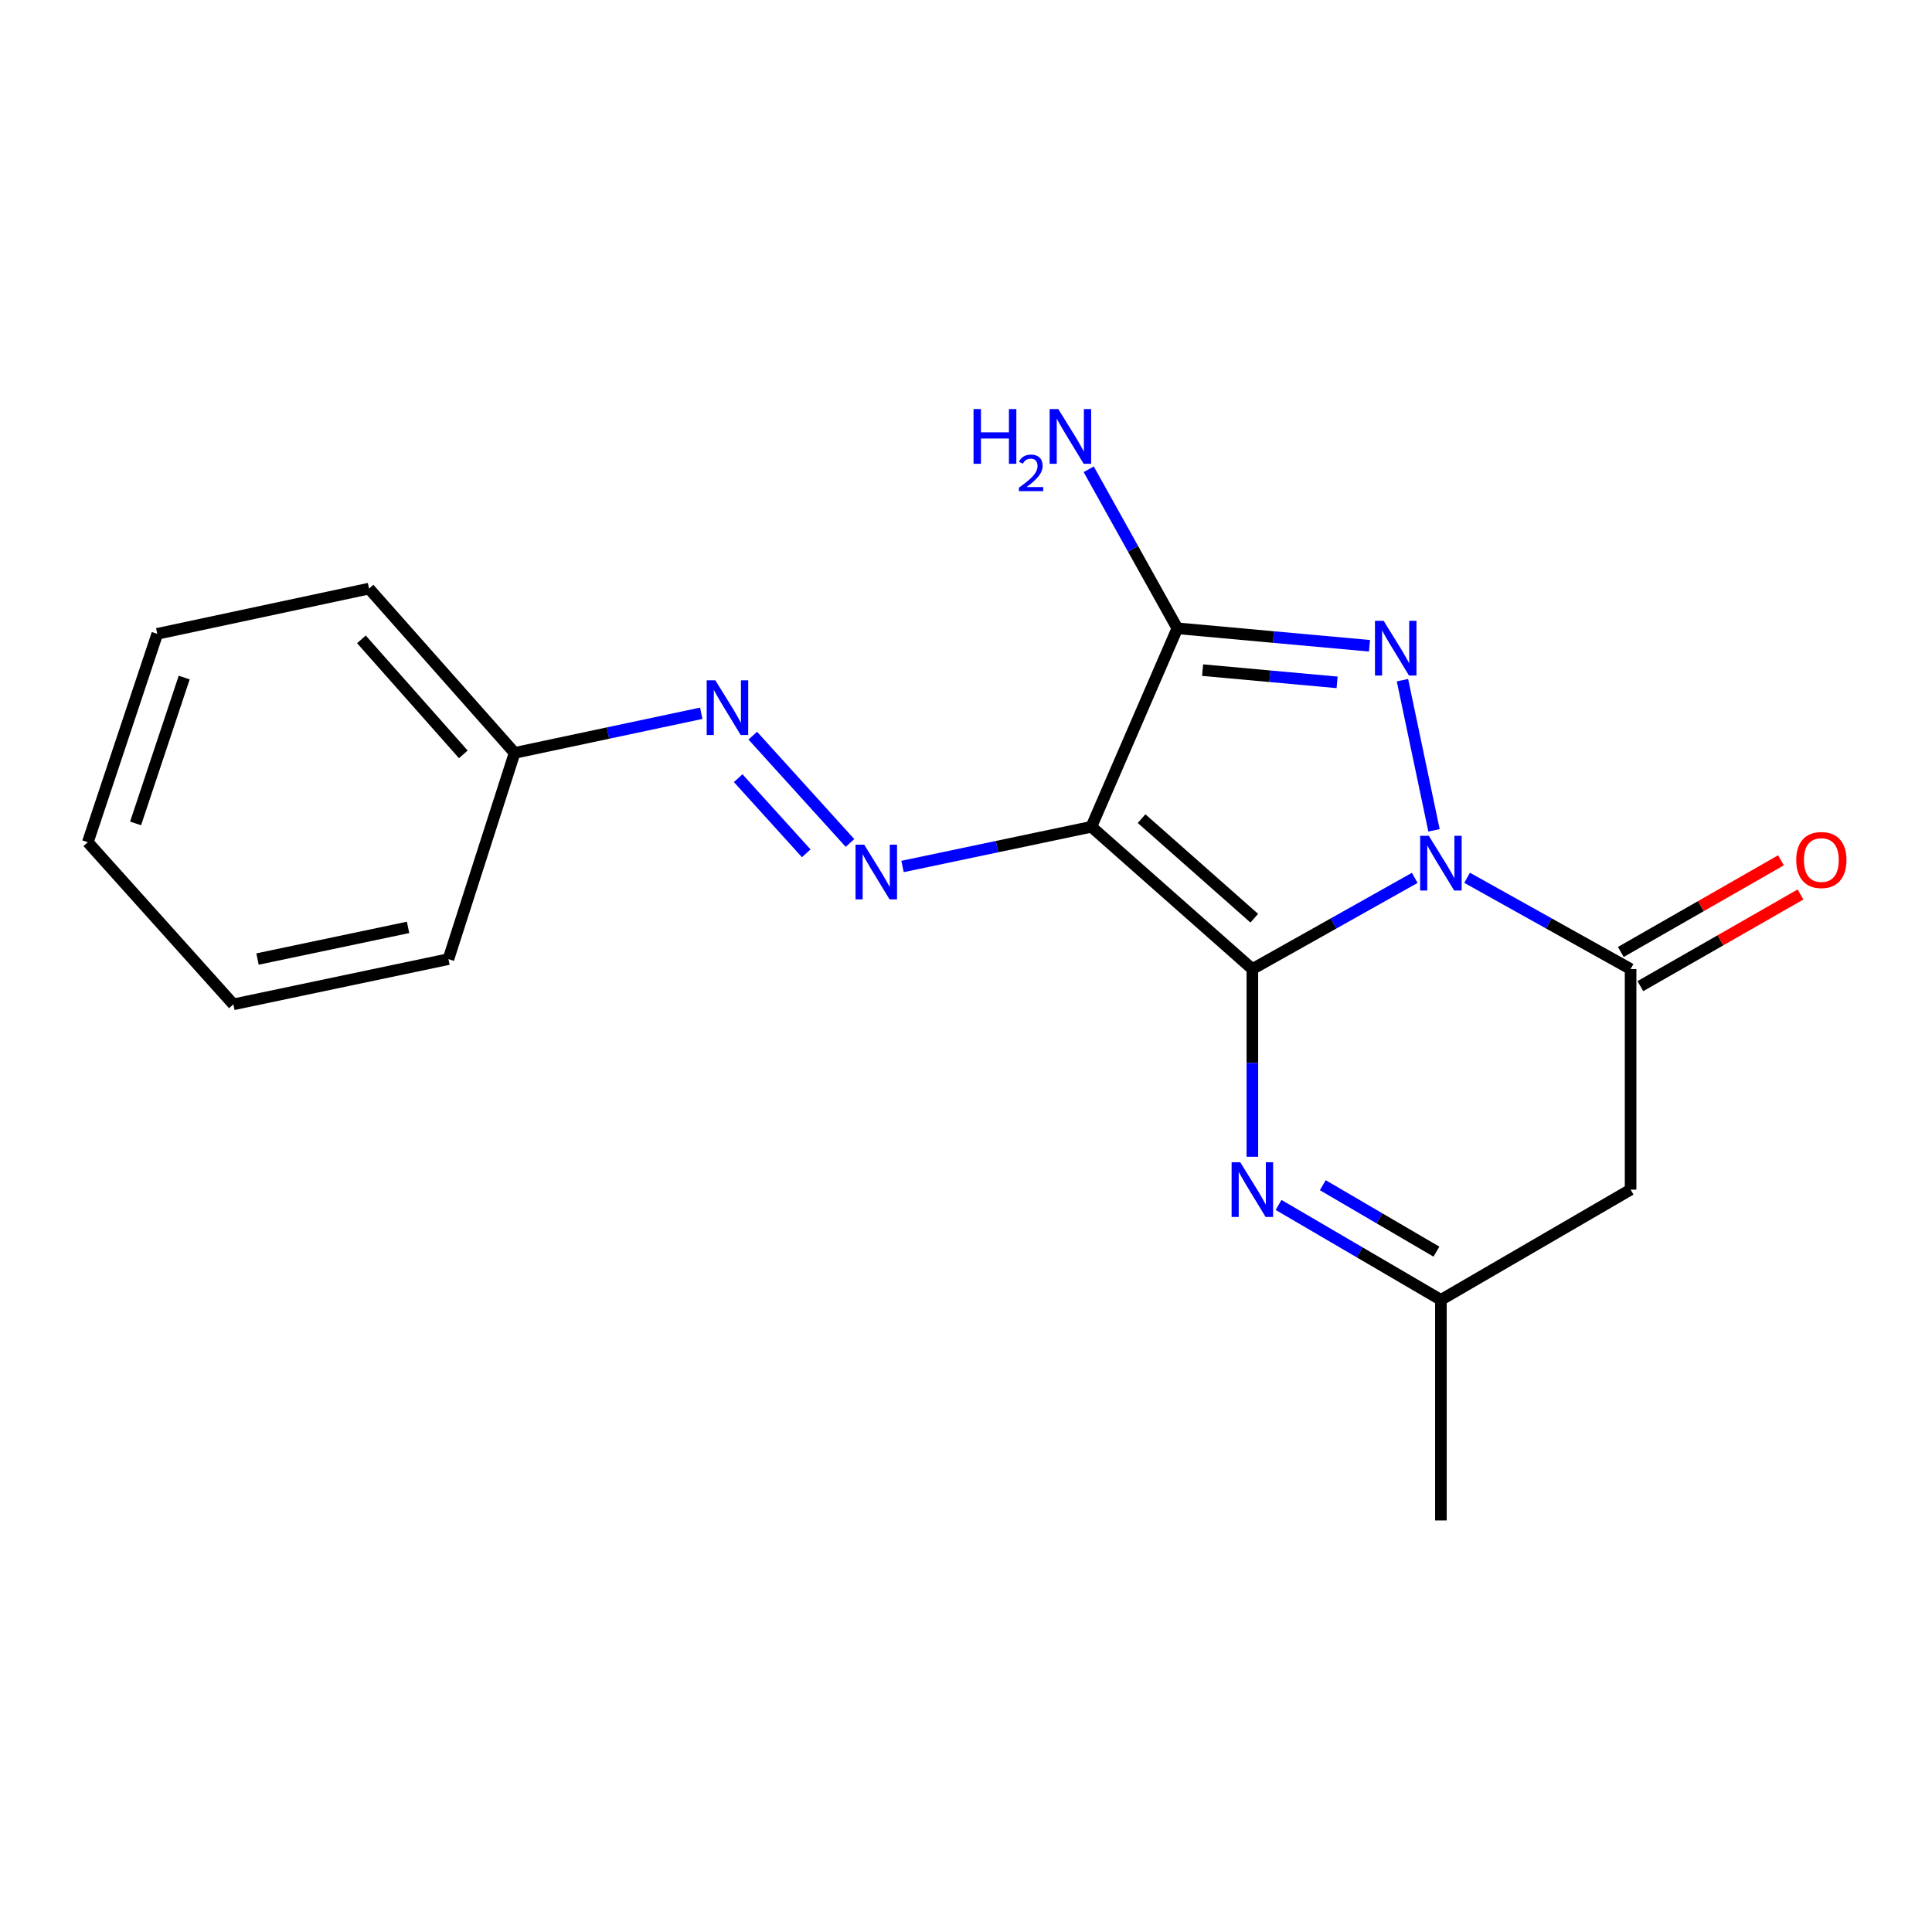 <?xml version='1.0' encoding='iso-8859-1'?>
<svg version='1.1' baseProfile='full'
              xmlns='http://www.w3.org/2000/svg'
                      xmlns:rdkit='http://www.rdkit.org/xml'
                      xmlns:xlink='http://www.w3.org/1999/xlink'
                  xml:space='preserve'
width='1000px' height='1000px' viewBox='0 0 1000 1000'>
<!-- END OF HEADER -->
<rect style='opacity:1.0;fill:#FFFFFF;stroke:none' width='1000' height='1000' x='0' y='0'> </rect>
<path class='bond-0' d='M 648.219,501.579 L 690.246,477.979' style='fill:none;fill-rule:evenodd;stroke:#000000;stroke-width:6px;stroke-linecap:butt;stroke-linejoin:miter;stroke-opacity:1' />
<path class='bond-0' d='M 690.246,477.979 L 732.273,454.379' style='fill:none;fill-rule:evenodd;stroke:#0000FF;stroke-width:6px;stroke-linecap:butt;stroke-linejoin:miter;stroke-opacity:1' />
<path class='bond-1' d='M 648.219,501.579 L 564.889,427.94' style='fill:none;fill-rule:evenodd;stroke:#000000;stroke-width:6px;stroke-linecap:butt;stroke-linejoin:miter;stroke-opacity:1' />
<path class='bond-1' d='M 649.213,475.264 L 590.882,423.717' style='fill:none;fill-rule:evenodd;stroke:#000000;stroke-width:6px;stroke-linecap:butt;stroke-linejoin:miter;stroke-opacity:1' />
<path class='bond-4' d='M 648.219,501.579 L 648.219,550.155' style='fill:none;fill-rule:evenodd;stroke:#000000;stroke-width:6px;stroke-linecap:butt;stroke-linejoin:miter;stroke-opacity:1' />
<path class='bond-4' d='M 648.219,550.155 L 648.219,598.731' style='fill:none;fill-rule:evenodd;stroke:#0000FF;stroke-width:6px;stroke-linecap:butt;stroke-linejoin:miter;stroke-opacity:1' />
<path class='bond-2' d='M 742.238,429.774 L 725.906,352.055' style='fill:none;fill-rule:evenodd;stroke:#0000FF;stroke-width:6px;stroke-linecap:butt;stroke-linejoin:miter;stroke-opacity:1' />
<path class='bond-5' d='M 759.363,454.341 L 801.678,477.96' style='fill:none;fill-rule:evenodd;stroke:#0000FF;stroke-width:6px;stroke-linecap:butt;stroke-linejoin:miter;stroke-opacity:1' />
<path class='bond-5' d='M 801.678,477.96 L 843.993,501.579' style='fill:none;fill-rule:evenodd;stroke:#000000;stroke-width:6px;stroke-linecap:butt;stroke-linejoin:miter;stroke-opacity:1' />
<path class='bond-3' d='M 564.889,427.94 L 609.39,325.208' style='fill:none;fill-rule:evenodd;stroke:#000000;stroke-width:6px;stroke-linecap:butt;stroke-linejoin:miter;stroke-opacity:1' />
<path class='bond-6' d='M 564.889,427.94 L 516.019,438.217' style='fill:none;fill-rule:evenodd;stroke:#000000;stroke-width:6px;stroke-linecap:butt;stroke-linejoin:miter;stroke-opacity:1' />
<path class='bond-6' d='M 516.019,438.217 L 467.149,448.494' style='fill:none;fill-rule:evenodd;stroke:#0000FF;stroke-width:6px;stroke-linecap:butt;stroke-linejoin:miter;stroke-opacity:1' />
<path class='bond-19' d='M 708.846,334.252 L 659.118,329.73' style='fill:none;fill-rule:evenodd;stroke:#0000FF;stroke-width:6px;stroke-linecap:butt;stroke-linejoin:miter;stroke-opacity:1' />
<path class='bond-19' d='M 659.118,329.73 L 609.39,325.208' style='fill:none;fill-rule:evenodd;stroke:#000000;stroke-width:6px;stroke-linecap:butt;stroke-linejoin:miter;stroke-opacity:1' />
<path class='bond-19' d='M 692.082,353.188 L 657.273,350.023' style='fill:none;fill-rule:evenodd;stroke:#0000FF;stroke-width:6px;stroke-linecap:butt;stroke-linejoin:miter;stroke-opacity:1' />
<path class='bond-19' d='M 657.273,350.023 L 622.463,346.857' style='fill:none;fill-rule:evenodd;stroke:#000000;stroke-width:6px;stroke-linecap:butt;stroke-linejoin:miter;stroke-opacity:1' />
<path class='bond-11' d='M 609.39,325.208 L 586.45,284.052' style='fill:none;fill-rule:evenodd;stroke:#000000;stroke-width:6px;stroke-linecap:butt;stroke-linejoin:miter;stroke-opacity:1' />
<path class='bond-11' d='M 586.45,284.052 L 563.51,242.897' style='fill:none;fill-rule:evenodd;stroke:#0000FF;stroke-width:6px;stroke-linecap:butt;stroke-linejoin:miter;stroke-opacity:1' />
<path class='bond-8' d='M 661.785,623.677 L 703.798,648.244' style='fill:none;fill-rule:evenodd;stroke:#0000FF;stroke-width:6px;stroke-linecap:butt;stroke-linejoin:miter;stroke-opacity:1' />
<path class='bond-8' d='M 703.798,648.244 L 745.812,672.811' style='fill:none;fill-rule:evenodd;stroke:#000000;stroke-width:6px;stroke-linecap:butt;stroke-linejoin:miter;stroke-opacity:1' />
<path class='bond-8' d='M 684.675,613.457 L 714.084,630.654' style='fill:none;fill-rule:evenodd;stroke:#0000FF;stroke-width:6px;stroke-linecap:butt;stroke-linejoin:miter;stroke-opacity:1' />
<path class='bond-8' d='M 714.084,630.654 L 743.493,647.851' style='fill:none;fill-rule:evenodd;stroke:#000000;stroke-width:6px;stroke-linecap:butt;stroke-linejoin:miter;stroke-opacity:1' />
<path class='bond-10' d='M 849.054,510.421 L 890.5,486.7' style='fill:none;fill-rule:evenodd;stroke:#000000;stroke-width:6px;stroke-linecap:butt;stroke-linejoin:miter;stroke-opacity:1' />
<path class='bond-10' d='M 890.5,486.7 L 931.946,462.978' style='fill:none;fill-rule:evenodd;stroke:#FF0000;stroke-width:6px;stroke-linecap:butt;stroke-linejoin:miter;stroke-opacity:1' />
<path class='bond-10' d='M 838.932,492.736 L 880.378,469.015' style='fill:none;fill-rule:evenodd;stroke:#000000;stroke-width:6px;stroke-linecap:butt;stroke-linejoin:miter;stroke-opacity:1' />
<path class='bond-10' d='M 880.378,469.015 L 921.824,445.293' style='fill:none;fill-rule:evenodd;stroke:#FF0000;stroke-width:6px;stroke-linecap:butt;stroke-linejoin:miter;stroke-opacity:1' />
<path class='bond-20' d='M 843.993,501.579 L 843.993,615.745' style='fill:none;fill-rule:evenodd;stroke:#000000;stroke-width:6px;stroke-linecap:butt;stroke-linejoin:miter;stroke-opacity:1' />
<path class='bond-9' d='M 439.956,436.326 L 389.632,380.766' style='fill:none;fill-rule:evenodd;stroke:#0000FF;stroke-width:6px;stroke-linecap:butt;stroke-linejoin:miter;stroke-opacity:1' />
<path class='bond-9' d='M 417.305,441.671 L 382.078,402.779' style='fill:none;fill-rule:evenodd;stroke:#0000FF;stroke-width:6px;stroke-linecap:butt;stroke-linejoin:miter;stroke-opacity:1' />
<path class='bond-7' d='M 843.993,615.745 L 745.812,672.811' style='fill:none;fill-rule:evenodd;stroke:#000000;stroke-width:6px;stroke-linecap:butt;stroke-linejoin:miter;stroke-opacity:1' />
<path class='bond-13' d='M 745.812,672.811 L 745.812,786.977' style='fill:none;fill-rule:evenodd;stroke:#000000;stroke-width:6px;stroke-linecap:butt;stroke-linejoin:miter;stroke-opacity:1' />
<path class='bond-12' d='M 362.974,369.18 L 314.667,379.44' style='fill:none;fill-rule:evenodd;stroke:#0000FF;stroke-width:6px;stroke-linecap:butt;stroke-linejoin:miter;stroke-opacity:1' />
<path class='bond-12' d='M 314.667,379.44 L 266.36,389.7' style='fill:none;fill-rule:evenodd;stroke:#000000;stroke-width:6px;stroke-linecap:butt;stroke-linejoin:miter;stroke-opacity:1' />
<path class='bond-14' d='M 266.36,389.7 L 191.012,304.661' style='fill:none;fill-rule:evenodd;stroke:#000000;stroke-width:6px;stroke-linecap:butt;stroke-linejoin:miter;stroke-opacity:1' />
<path class='bond-14' d='M 239.807,390.457 L 187.063,330.93' style='fill:none;fill-rule:evenodd;stroke:#000000;stroke-width:6px;stroke-linecap:butt;stroke-linejoin:miter;stroke-opacity:1' />
<path class='bond-15' d='M 266.36,389.7 L 232.105,496.439' style='fill:none;fill-rule:evenodd;stroke:#000000;stroke-width:6px;stroke-linecap:butt;stroke-linejoin:miter;stroke-opacity:1' />
<path class='bond-17' d='M 191.012,304.661 L 81.408,328.072' style='fill:none;fill-rule:evenodd;stroke:#000000;stroke-width:6px;stroke-linecap:butt;stroke-linejoin:miter;stroke-opacity:1' />
<path class='bond-16' d='M 232.105,496.439 L 120.792,519.85' style='fill:none;fill-rule:evenodd;stroke:#000000;stroke-width:6px;stroke-linecap:butt;stroke-linejoin:miter;stroke-opacity:1' />
<path class='bond-16' d='M 211.214,480.011 L 133.295,496.398' style='fill:none;fill-rule:evenodd;stroke:#000000;stroke-width:6px;stroke-linecap:butt;stroke-linejoin:miter;stroke-opacity:1' />
<path class='bond-18' d='M 120.792,519.85 L 45.455,435.932' style='fill:none;fill-rule:evenodd;stroke:#000000;stroke-width:6px;stroke-linecap:butt;stroke-linejoin:miter;stroke-opacity:1' />
<path class='bond-21' d='M 81.408,328.072 L 45.455,435.932' style='fill:none;fill-rule:evenodd;stroke:#000000;stroke-width:6px;stroke-linecap:butt;stroke-linejoin:miter;stroke-opacity:1' />
<path class='bond-21' d='M 95.346,350.694 L 70.179,426.197' style='fill:none;fill-rule:evenodd;stroke:#000000;stroke-width:6px;stroke-linecap:butt;stroke-linejoin:miter;stroke-opacity:1' />
<path  class='atom-1' d='M 739.552 432.617
L 748.832 447.617
Q 749.752 449.097, 751.232 451.777
Q 752.712 454.457, 752.792 454.617
L 752.792 432.617
L 756.552 432.617
L 756.552 460.937
L 752.672 460.937
L 742.712 444.537
Q 741.552 442.617, 740.312 440.417
Q 739.112 438.217, 738.752 437.537
L 738.752 460.937
L 735.072 460.937
L 735.072 432.617
L 739.552 432.617
' fill='#0000FF'/>
<path  class='atom-3' d='M 716.164 321.326
L 725.444 336.326
Q 726.364 337.806, 727.844 340.486
Q 729.324 343.166, 729.404 343.326
L 729.404 321.326
L 733.164 321.326
L 733.164 349.646
L 729.284 349.646
L 719.324 333.246
Q 718.164 331.326, 716.924 329.126
Q 715.724 326.926, 715.364 326.246
L 715.364 349.646
L 711.684 349.646
L 711.684 321.326
L 716.164 321.326
' fill='#0000FF'/>
<path  class='atom-5' d='M 641.959 601.585
L 651.239 616.585
Q 652.159 618.065, 653.639 620.745
Q 655.119 623.425, 655.199 623.585
L 655.199 601.585
L 658.959 601.585
L 658.959 629.905
L 655.079 629.905
L 645.119 613.505
Q 643.959 611.585, 642.719 609.385
Q 641.519 607.185, 641.159 606.505
L 641.159 629.905
L 637.479 629.905
L 637.479 601.585
L 641.959 601.585
' fill='#0000FF'/>
<path  class='atom-7' d='M 447.305 437.19
L 456.585 452.19
Q 457.505 453.67, 458.985 456.35
Q 460.465 459.03, 460.545 459.19
L 460.545 437.19
L 464.305 437.19
L 464.305 465.51
L 460.425 465.51
L 450.465 449.11
Q 449.305 447.19, 448.065 444.99
Q 446.865 442.79, 446.505 442.11
L 446.505 465.51
L 442.825 465.51
L 442.825 437.19
L 447.305 437.19
' fill='#0000FF'/>
<path  class='atom-10' d='M 370.27 352.141
L 379.55 367.141
Q 380.47 368.621, 381.95 371.301
Q 383.43 373.981, 383.51 374.141
L 383.51 352.141
L 387.27 352.141
L 387.27 380.461
L 383.39 380.461
L 373.43 364.061
Q 372.27 362.141, 371.03 359.941
Q 369.83 357.741, 369.47 357.061
L 369.47 380.461
L 365.79 380.461
L 365.79 352.141
L 370.27 352.141
' fill='#0000FF'/>
<path  class='atom-11' d='M 929.729 445.148
Q 929.729 438.348, 933.089 434.548
Q 936.449 430.748, 942.729 430.748
Q 949.009 430.748, 952.369 434.548
Q 955.729 438.348, 955.729 445.148
Q 955.729 452.028, 952.329 455.948
Q 948.929 459.828, 942.729 459.828
Q 936.489 459.828, 933.089 455.948
Q 929.729 452.068, 929.729 445.148
M 942.729 456.628
Q 947.049 456.628, 949.369 453.748
Q 951.729 450.828, 951.729 445.148
Q 951.729 439.588, 949.369 436.788
Q 947.049 433.948, 942.729 433.948
Q 938.409 433.948, 936.049 436.748
Q 933.729 439.548, 933.729 445.148
Q 933.729 450.868, 936.049 453.748
Q 938.409 456.628, 942.729 456.628
' fill='#FF0000'/>
<path  class='atom-12' d='M 503.9 211.734
L 507.74 211.734
L 507.74 223.774
L 522.22 223.774
L 522.22 211.734
L 526.06 211.734
L 526.06 240.054
L 522.22 240.054
L 522.22 226.974
L 507.74 226.974
L 507.74 240.054
L 503.9 240.054
L 503.9 211.734
' fill='#0000FF'/>
<path  class='atom-12' d='M 527.433 239.06
Q 528.12 237.292, 529.756 236.315
Q 531.393 235.312, 533.664 235.312
Q 536.488 235.312, 538.072 236.843
Q 539.656 238.374, 539.656 241.093
Q 539.656 243.865, 537.597 246.452
Q 535.564 249.04, 531.34 252.102
L 539.973 252.102
L 539.973 254.214
L 527.38 254.214
L 527.38 252.445
Q 530.865 249.964, 532.924 248.116
Q 535.01 246.268, 536.013 244.604
Q 537.016 242.941, 537.016 241.225
Q 537.016 239.43, 536.119 238.427
Q 535.221 237.424, 533.664 237.424
Q 532.159 237.424, 531.156 238.031
Q 530.152 238.638, 529.44 239.984
L 527.433 239.06
' fill='#0000FF'/>
<path  class='atom-12' d='M 547.773 211.734
L 557.053 226.734
Q 557.973 228.214, 559.453 230.894
Q 560.933 233.574, 561.013 233.734
L 561.013 211.734
L 564.773 211.734
L 564.773 240.054
L 560.893 240.054
L 550.933 223.654
Q 549.773 221.734, 548.533 219.534
Q 547.333 217.334, 546.973 216.654
L 546.973 240.054
L 543.293 240.054
L 543.293 211.734
L 547.773 211.734
' fill='#0000FF'/>
</svg>
